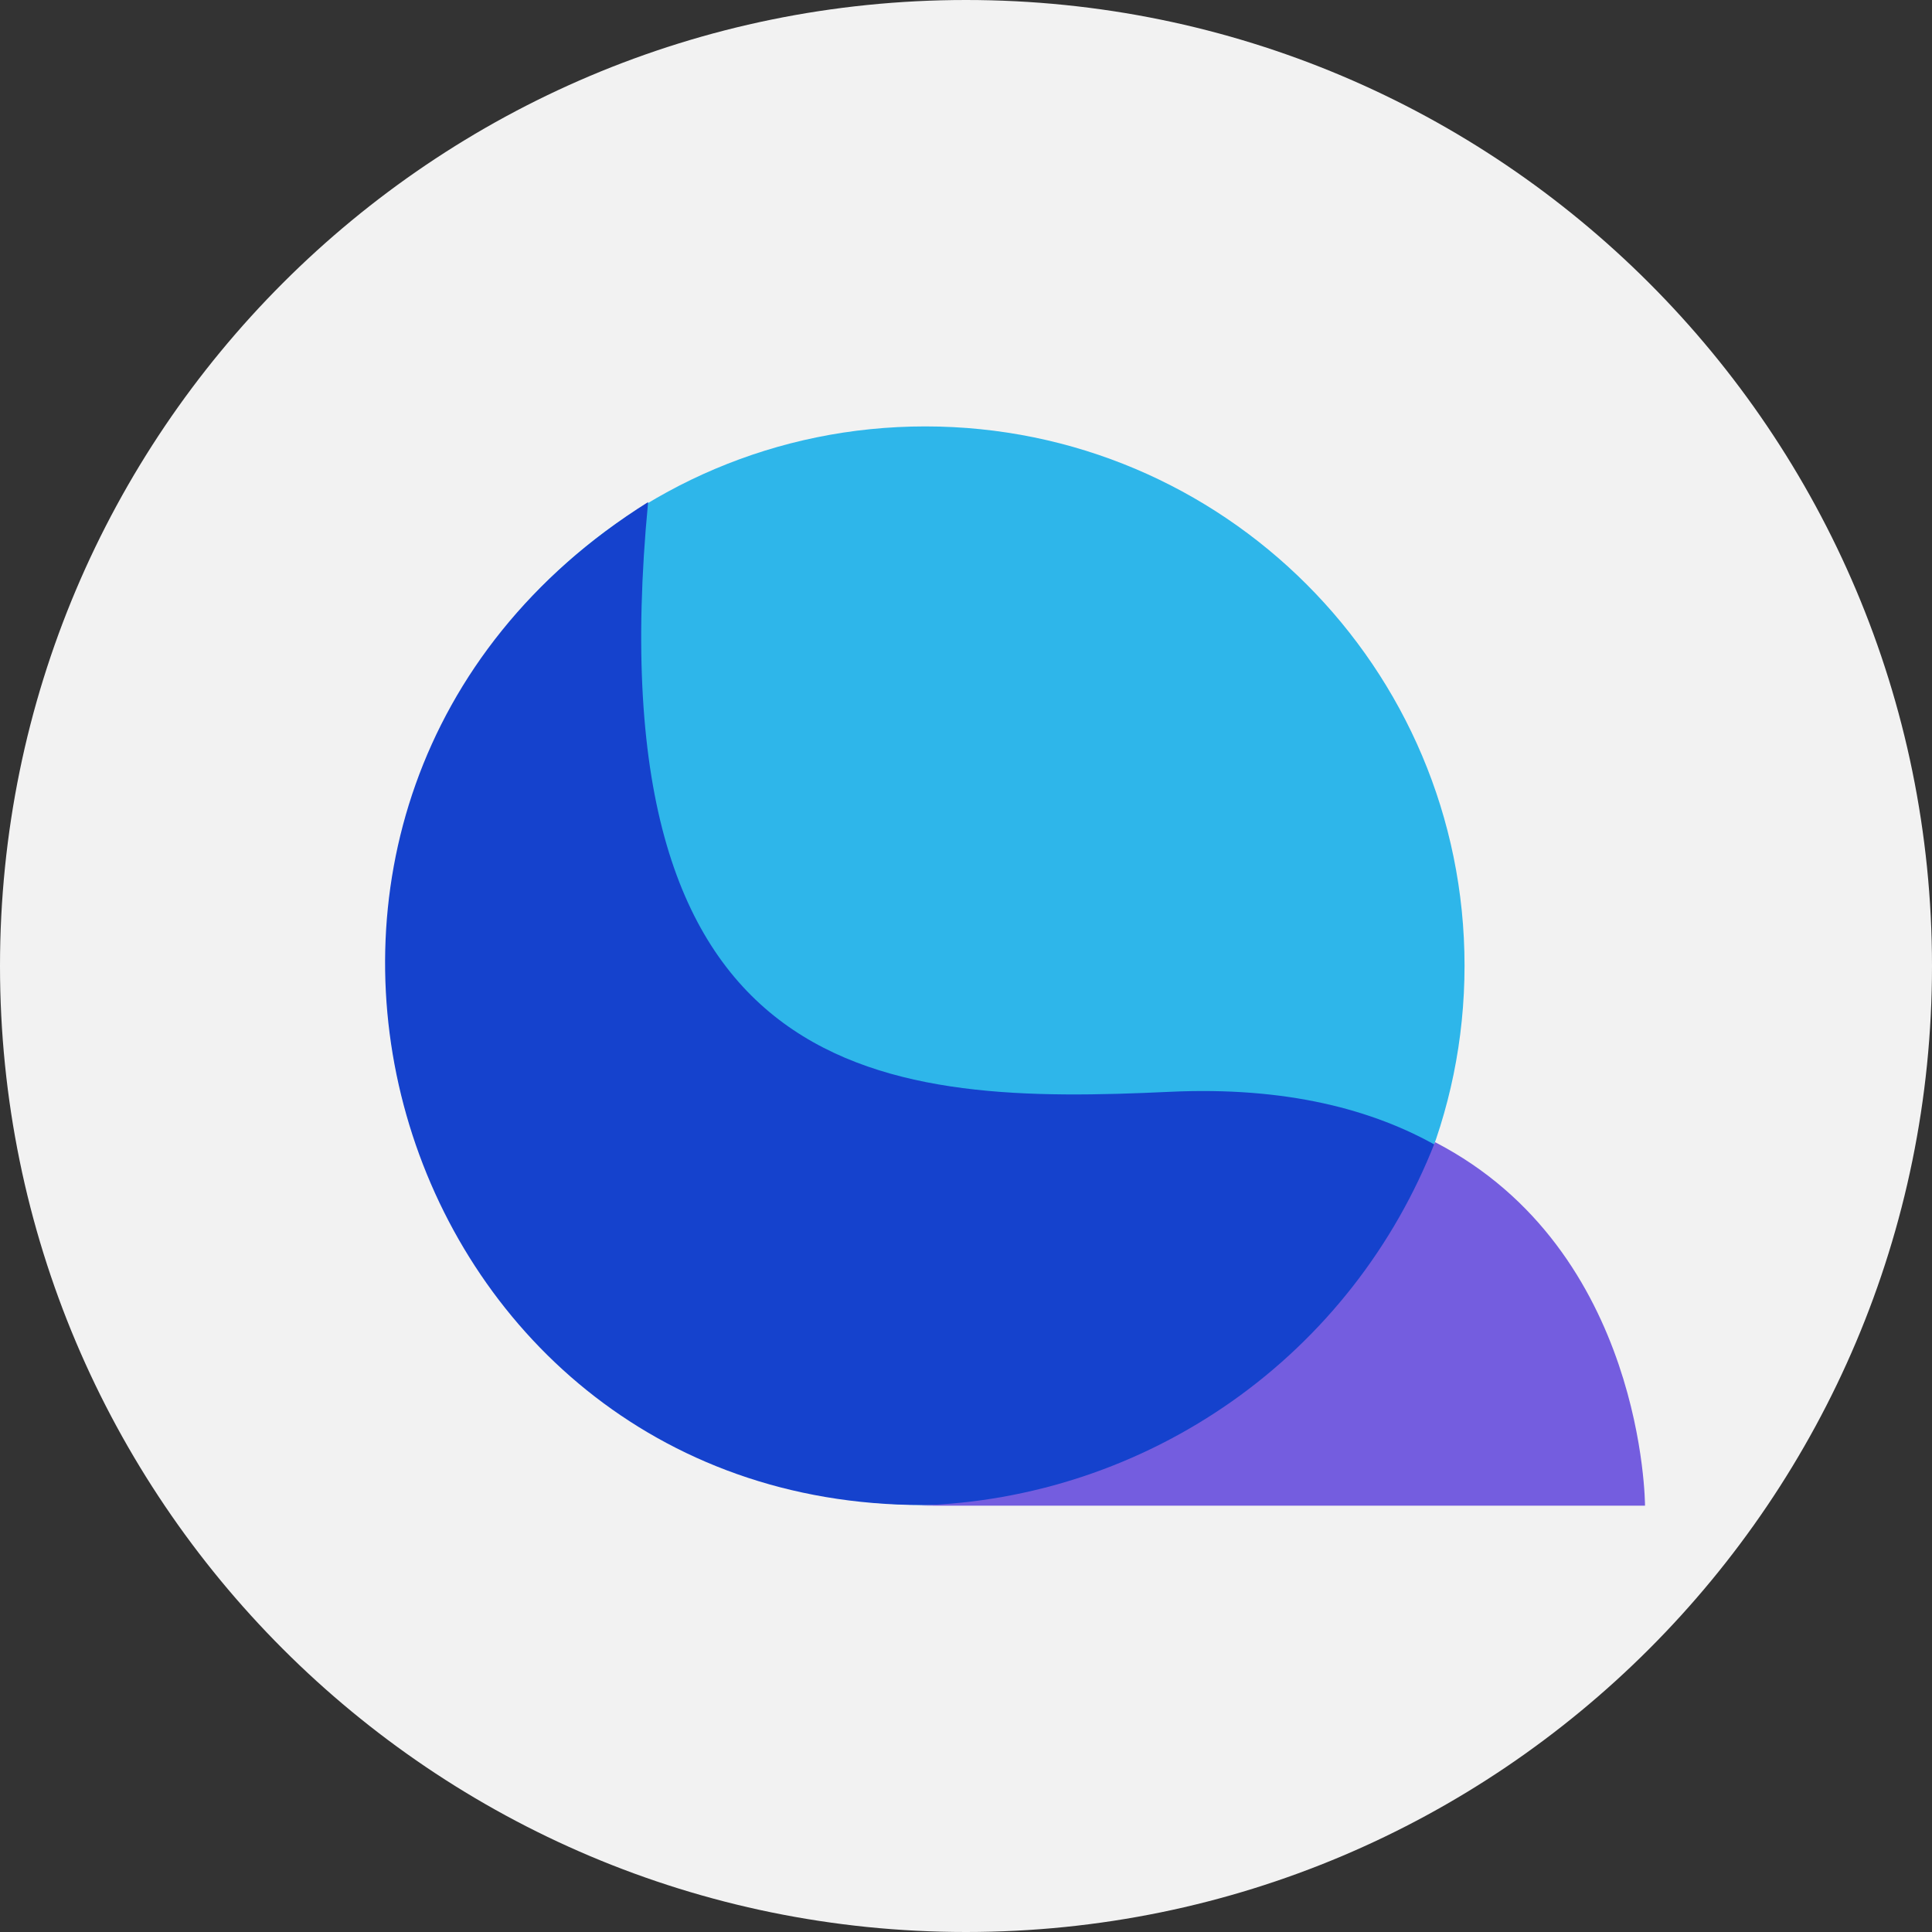<svg fill="none" height="24" viewBox="0 0 24 24" width="24" xmlns="http://www.w3.org/2000/svg" xmlns:xlink="http://www.w3.org/1999/xlink"><rect x="0" y="0" width="24" height="24" fill="#333333" stroke="none"/><clipPath id="a"><path d="m0 0h24v24h-24z"/></clipPath><g clip-path="url(#a)"><path d="m12 24c6.627 0 12-5.373 12-12 0-6.627-5.373-12-12-12-6.627 0-12 5.373-12 12 0 6.627 5.373 12 12 12z" fill="#f2f2f2"/><path d="m11.494 18.695c3.7 0 6.699-2.999 6.699-6.699 0-3.7-2.999-6.699-6.699-6.699-3.7 0-6.699 2.999-6.699 6.699 0 3.7 2.999 6.699 6.699 6.699z" fill="#2eb6ea"/><path d="m11.458 18.696c-6.663 0-9.293-8.765-3.407-12.459-.701 7.326 3.023 7.488 6.478 7.326 5.789-.272 5.793 5.133 5.793 5.133z" fill="#1542cd"/><path clip-rule="evenodd" d="m17.826 14.188c-.507 1.298-1.384 2.419-2.524 3.221s-2.49 1.252-3.883 1.292c.069.002.138.003.207.003h8.809s-.002-3.168-2.609-4.516z" fill="#745ddf" fill-rule="evenodd"/></g></svg>